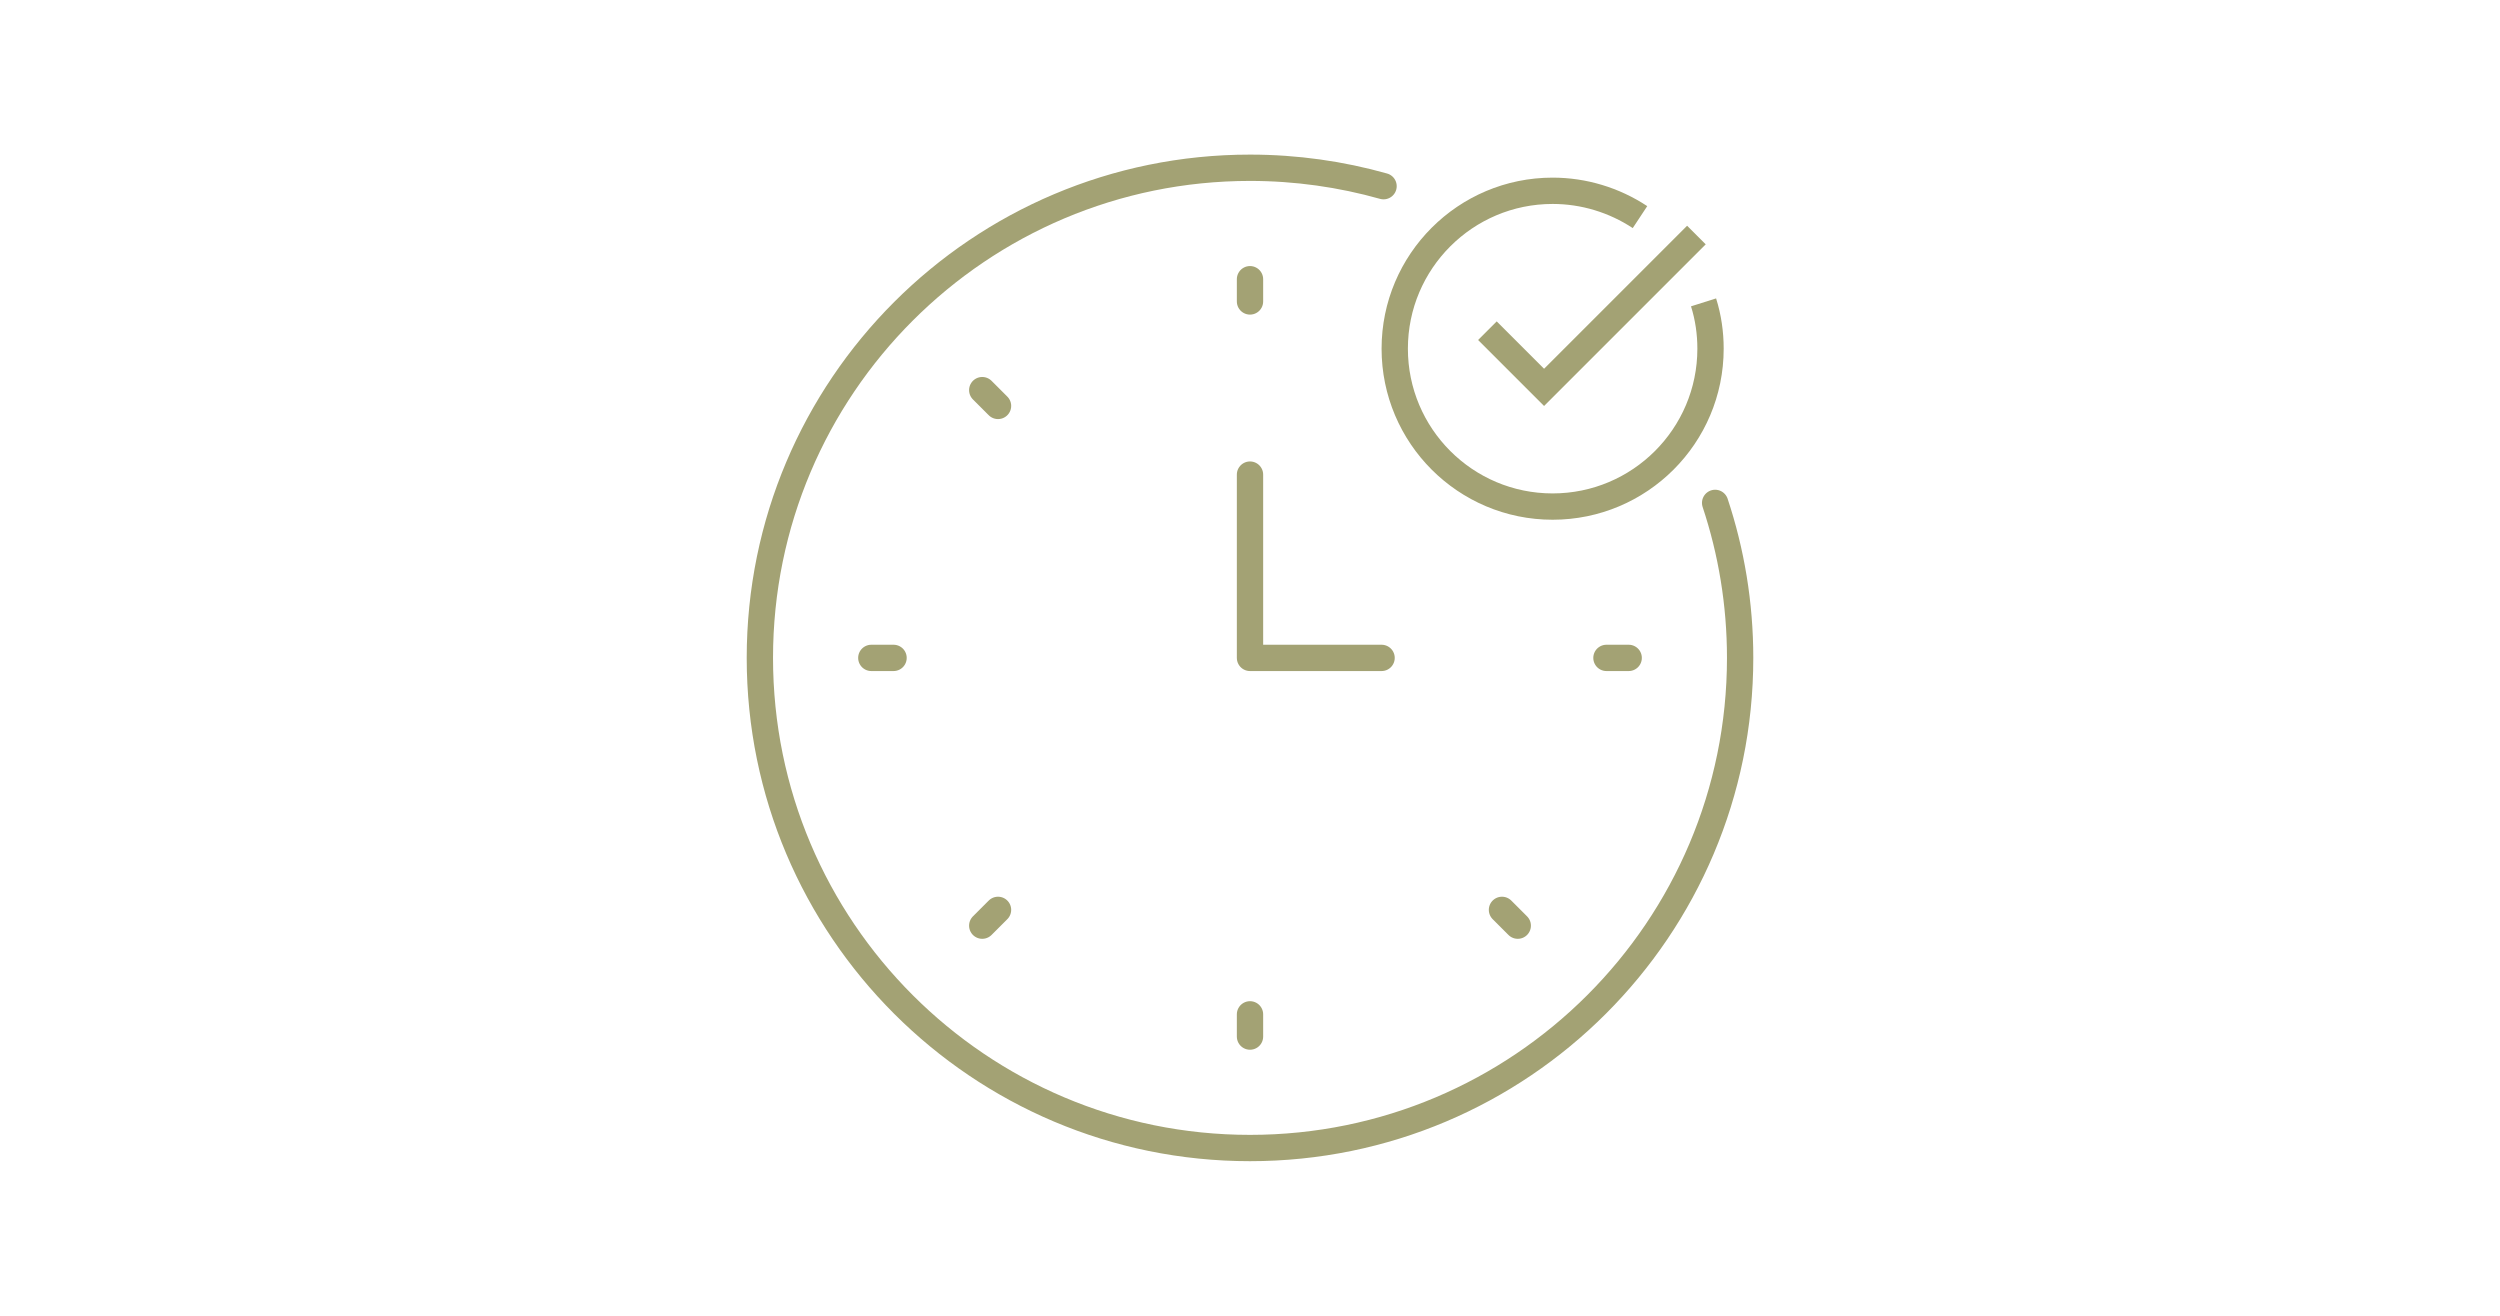 <?xml version="1.0" encoding="UTF-8"?><svg id="_レイヤー_2" xmlns="http://www.w3.org/2000/svg" viewBox="0 0 190 100"><defs><style>.cls-1,.cls-2,.cls-3,.cls-4{fill:none;}.cls-2{stroke-linecap:square;stroke-miterlimit:10;}.cls-2,.cls-3,.cls-4{stroke:#a3a274;stroke-width:2px;}.cls-3{stroke-linecap:round;}.cls-3,.cls-4{stroke-linejoin:round;}</style></defs><g id="contents"><g><path class="cls-3" d="M130.35,38.22c1.23,3.7,1.9,7.66,1.9,11.78,0,20.57-16.68,37.25-37.25,37.25s-37.25-16.68-37.25-37.25S74.43,12.75,95,12.75c3.52,0,6.92,.49,10.15,1.4"/><polyline class="cls-3" points="95 36.07 95 50 105 50"/><line class="cls-3" x1="95" y1="21.22" x2="95" y2="22.91"/><line class="cls-3" x1="95" y1="77.09" x2="95" y2="78.78"/><line class="cls-3" x1="123.78" y1="50" x2="122.09" y2="50"/><line class="cls-3" x1="67.91" y1="50" x2="66.22" y2="50"/><line class="cls-3" x1="115.35" y1="70.35" x2="114.15" y2="69.15"/><line class="cls-3" x1="75.85" y1="30.85" x2="74.65" y2="29.65"/><line class="cls-3" x1="74.65" y1="70.35" x2="75.85" y2="69.15"/></g><rect class="cls-1" width="190" height="100"/><g><path class="cls-4" d="M129.47,22.98c.36,1.14,.53,2.33,.53,3.52,0,6.63-5.38,12-12,12-6.63,0-12-5.38-12-12,0-6.63,5.38-12,12-12,2.36,0,4.67,.7,6.64,2"/><polyline class="cls-2" points="113.75 25.84 117.35 29.44 128.22 18.57"/></g></g></svg>